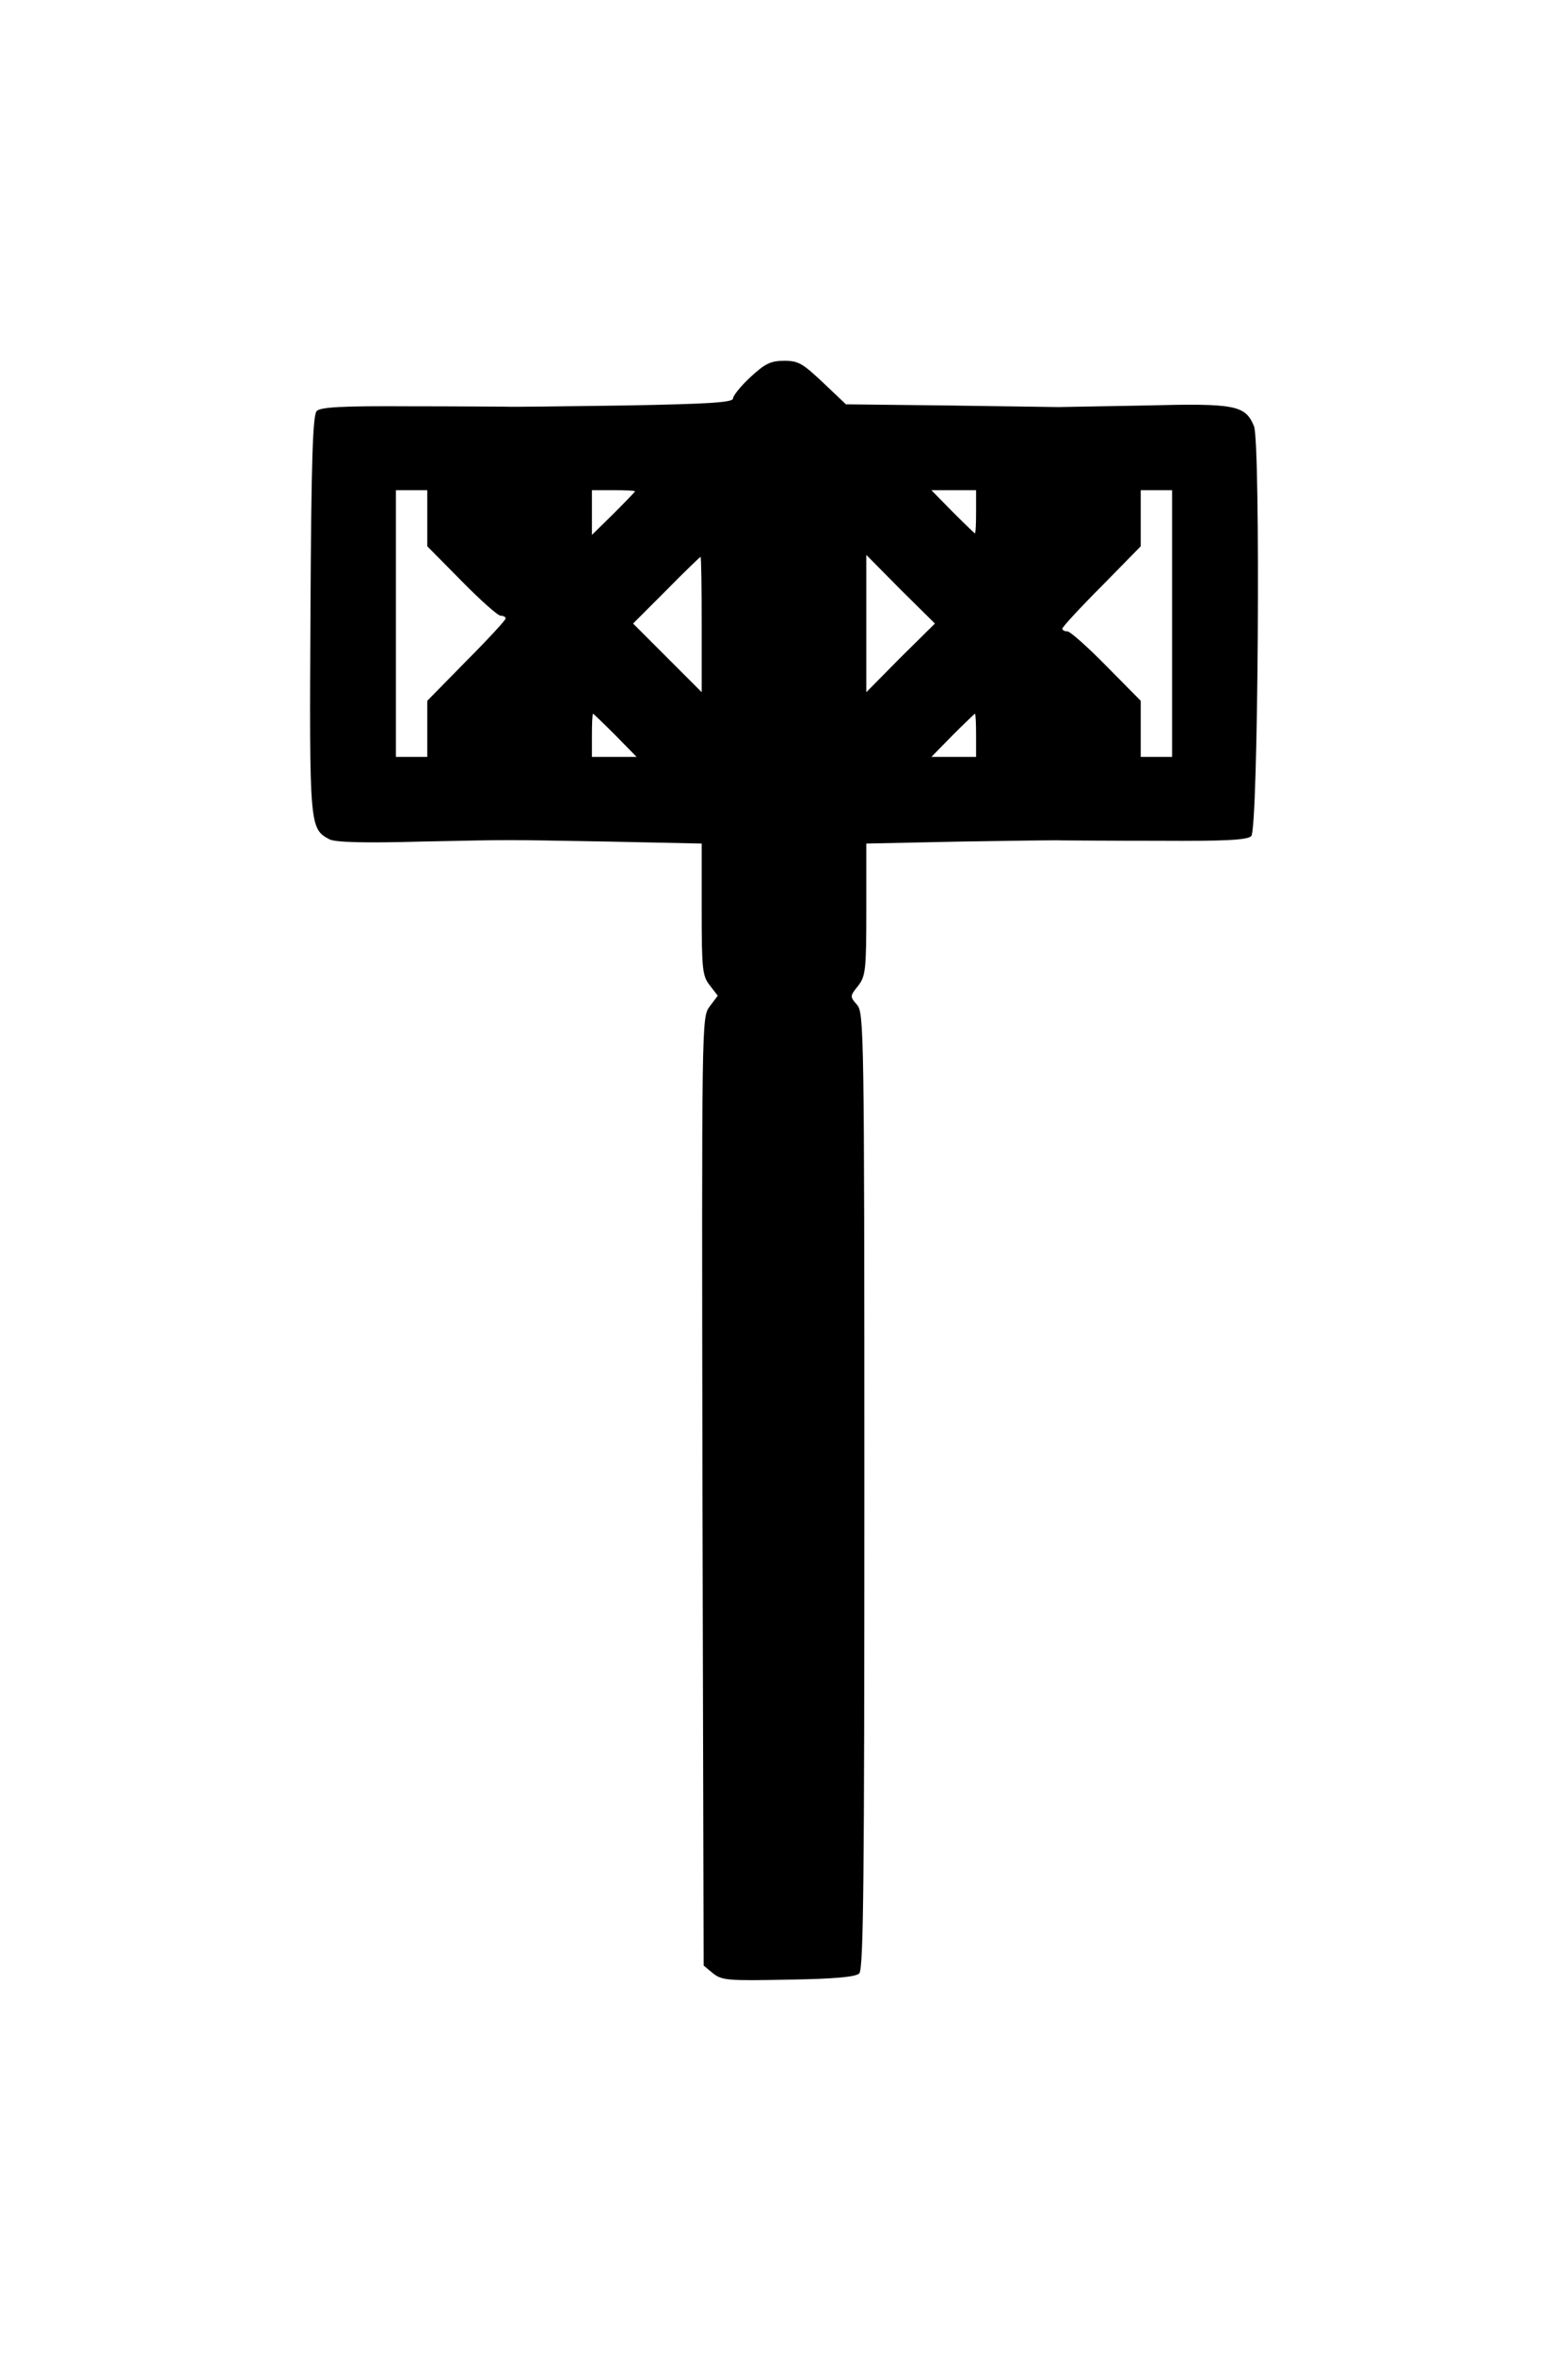 <?xml version="1.0" standalone="no"?>
<!DOCTYPE svg PUBLIC "-//W3C//DTD SVG 20010904//EN"
 "http://www.w3.org/TR/2001/REC-SVG-20010904/DTD/svg10.dtd">
<svg version="1.0" xmlns="http://www.w3.org/2000/svg"
 width="400pt" height="600pt" viewBox="0 0 400 600"
 preserveAspectRatio="xMidYMid meet">
<g transform="translate(0,600) scale(0.1,-0.1)"
fill="#000000" stroke="none">
<path d="M1915 5039 c-25 -23 -45 -48 -45 -55 0 -10 -56 -14 -277 -18 -153 -2
-289 -4 -303 -3 -14 0 -125 1 -247 1 -169 1 -225 -2 -235 -12 -10 -10 -14
-120 -16 -517 -3 -543 -2 -548 48 -575 14 -8 91 -10 233 -6 252 5 191 5 480 0
l237 -5 0 -168 c0 -155 2 -170 21 -194 l20 -26 -21 -28 c-20 -28 -20 -30 -18
-1237 l3 -1208 24 -20 c23 -18 38 -19 192 -16 121 2 172 7 181 16 11 11 13
246 13 1231 0 1175 -1 1220 -19 1239 -18 21 -18 22 3 48 19 25 21 39 21 195
l0 168 238 5 c130 2 248 4 262 3 14 0 125 -1 247 -1 169 -1 225 2 235 12 18
18 24 1002 7 1045 -22 54 -48 59 -277 53 -114 -2 -214 -4 -222 -4 -8 0 -134 2
-279 4 l-263 3 -58 55 c-52 49 -63 56 -99 56 -35 0 -49 -7 -86 -41z m-825
-360 l0 -72 87 -88 c48 -49 93 -89 100 -89 7 0 13 -3 13 -7 0 -4 -45 -53 -100
-108 l-100 -102 0 -72 0 -71 -40 0 -40 0 0 340 0 340 40 0 40 0 0 -71z m530
68 c0 -1 -25 -27 -55 -57 l-55 -54 0 57 0 57 55 0 c30 0 55 -1 55 -3z m870
-52 c0 -30 -1 -55 -3 -55 -1 0 -27 25 -57 55 l-54 55 57 0 57 0 0 -55z m500
-285 l0 -340 -40 0 -40 0 0 71 0 72 -87 88 c-48 49 -93 89 -100 89 -7 0 -13 3
-13 7 0 4 45 53 100 108 l100 102 0 72 0 71 40 0 40 0 0 -340z m-1200 -2 l0
-173 -87 87 -88 88 85 85 c46 47 86 85 87 85 2 0 3 -78 3 -172z m507 -85 l-87
-88 0 175 0 175 87 -88 88 -87 -88 -87z m-727 -198 l54 -55 -57 0 -57 0 0 55
c0 30 1 55 3 55 1 0 27 -25 57 -55z m920 0 l0 -55 -57 0 -57 0 54 55 c30 30
56 55 57 55 2 0 3 -25 3 -55z"/>
</g>
</svg>
